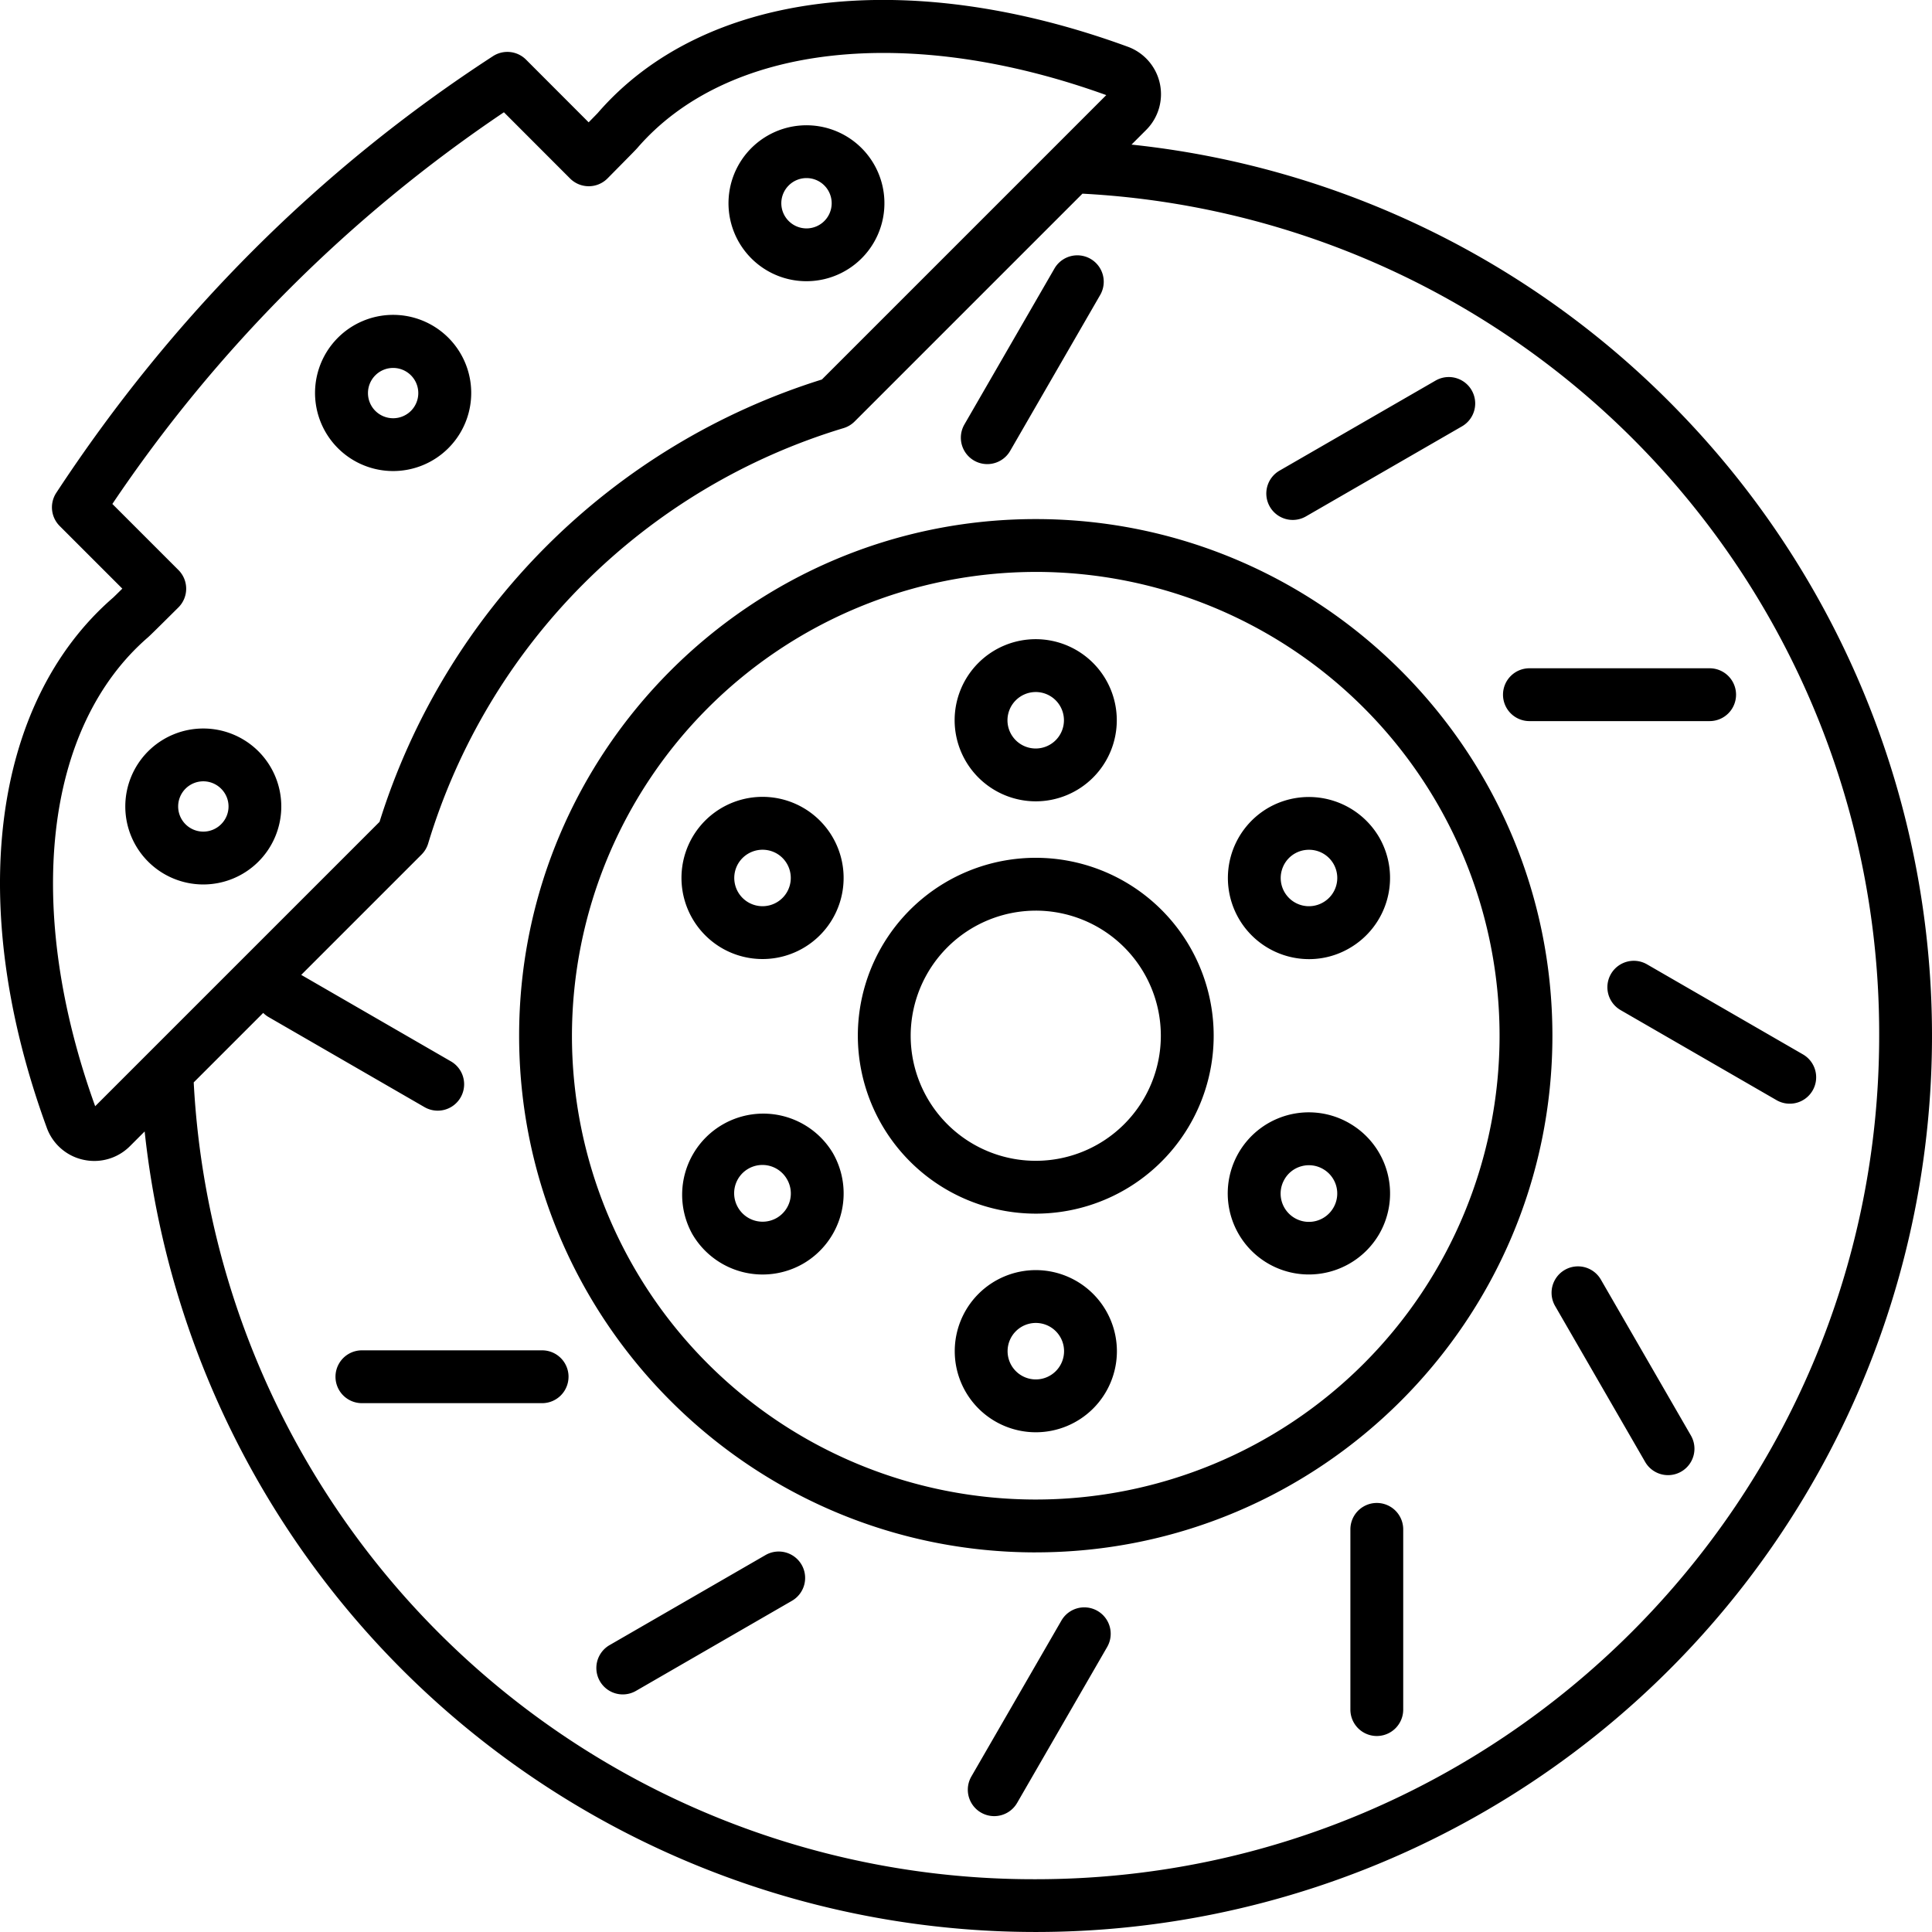 <svg id="Layer_1" viewBox="0 0 512 512" xmlns="http://www.w3.org/2000/svg" data-name="Layer 1"><path d="m274.476 336.593a21.486 21.486 0 1 0 21.514 21.486 21.51 21.51 0 0 0 -21.514-21.486zm0 28.968a7.483 7.483 0 1 1 7.512-7.482 7.49 7.49 0 0 1 -7.512 7.482zm-18.9-253.071 23.864-41.326a7 7 0 0 1 12.125 7l-23.865 41.329a7 7 0 1 1 -12.125-7zm142.736 71.61a7 7 0 0 1 7-7h47.76a7 7 0 1 1 0 14h-47.76a7 7 0 0 1 -7-7zm-26.445 221.2v47.76a7 7 0 1 1 -14 0v-47.76a7 7 0 0 1 14 0zm-35.343-271.013a7 7 0 0 1 2.564-9.564l41.354-23.865a7 7 0 0 1 7 12.128l-41.354 23.865a7 7 0 0 1 -9.563-2.564zm111.585 246.14a7 7 0 1 1 -12.125 7l-23.865-41.327a7 7 0 1 1 12.125-7zm-2.441-270.593a236.205 236.205 0 0 0 -145.807-71.513l3.886-3.885a13.389 13.389 0 0 0 -4.841-22.04c-58.686-21.479-112.54-14.733-140.485 17.538-.231.252-1.143 1.184-2.424 2.483l-16.587-16.609a7 7 0 0 0 -8.767-.923c-45.978 29.866-84.914 68.798-115.727 115.715a7 7 0 0 0 .9 8.794l16.6 16.6c-1.2 1.186-2.163 2.133-2.4 2.351-32.34 28.008-39.087 81.862-17.61 140.541a13.306 13.306 0 0 0 9.685 8.462 13.541 13.541 0 0 0 2.909.318 13.34 13.34 0 0 0 9.448-3.932l3.887-3.887a237.512 237.512 0 1 0 407.333-190.013zm-421.121 184 4.95 4.951zm.675-.675c-9.259-25.655-12.866-50.791-10.434-72.752s10.868-39.761 24.394-51.475c.476-.412 1.386-1.289 8.091-7.951a7 7 0 0 0 .016-9.917l-17.512-17.512a381.886 381.886 0 0 1 103.766-103.8l17.53 17.548a7 7 0 0 0 4.953 2.054h.02a7 7 0 0 0 4.962-2.083l1.511-1.53c4.974-5.036 5.988-6.068 6.425-6.571 11.714-13.529 29.514-21.964 51.475-24.4s47.134 1.181 72.753 10.434l-13.789 13.796c-.064.059-.122.123-.184.184l-61.388 61.387a178.756 178.756 0 0 0 -117.229 117.229zm249.254 204.854a222.85 222.85 0 0 1 -223.139-211.168l18.415-18.415a7 7 0 0 0 1.426 1.1l41.322 23.87a7 7 0 0 0 7-12.126l-39.672-22.92 31.886-31.886a7.011 7.011 0 0 0 1.754-2.934 164.748 164.748 0 0 1 110.079-110.08 7 7 0 0 0 2.933-1.752l60.378-60.378a222.852 222.852 0 0 1 211.142 223.168c0 123.25-100.273 223.521-223.524 223.521zm205.889-209.023a7 7 0 0 1 -9.564 2.562l-41.325-23.865a7 7 0 1 1 7-12.126l41.324 23.865a7 7 0 0 1 2.565 9.564zm-329.7 75.863a7 7 0 0 1 -7 7h-47.756a7 7 0 0 1 0-14h47.759a7 7 0 0 1 7.001 7zm123.807-43.224a47.151 47.151 0 1 0 -47.136-47.137 47.2 47.2 0 0 0 47.14 47.137zm0-80.3a33.148 33.148 0 1 1 -33.134 33.162 33.2 33.2 0 0 1 33.138-33.161zm0-28.968a21.486 21.486 0 1 0 -21.484-21.485 21.524 21.524 0 0 0 21.488 21.486zm0-28.968a7.483 7.483 0 1 1 -7.482 7.483 7.506 7.506 0 0 1 7.486-7.482zm0 228c75.5 0 136.931-61.415 136.931-136.9 0-75.5-61.427-136.931-136.931-136.931-75.488 0-136.9 61.427-136.9 136.931.003 75.487 61.416 136.907 136.904 136.907zm0-259.831a122.914 122.914 0 1 1 -122.9 122.928 123.067 123.067 0 0 1 122.904-122.926zm-83.157 99.705a21.491 21.491 0 1 0 -7.852-29.343l-.006.01a21.526 21.526 0 0 0 7.862 29.335zm4.275-22.343a7.524 7.524 0 0 1 10.245-2.736 7.488 7.488 0 1 1 -10.245 2.736zm162.033 68.755a21.484 21.484 0 1 0 -10.8 40.07 21.583 21.583 0 0 0 18.673-10.7l.017-.029a21.476 21.476 0 0 0 -7.893-29.338zm-4.234 22.338a7.494 7.494 0 1 1 -12.986-7.483 7.4 7.4 0 0 1 4.526-3.479 7.453 7.453 0 0 1 5.7.754 7.474 7.474 0 0 1 2.761 10.208zm-140.548 14.87a21.5 21.5 0 0 0 7.854-29.356 21.5 21.5 0 0 0 -37.238 21.487l.006.01a21.546 21.546 0 0 0 29.378 7.859zm-17.241-14.853a7.494 7.494 0 1 1 12.983-7.487 7.493 7.493 0 0 1 -2.731 10.212 7.523 7.523 0 0 1 -10.252-2.725zm16.831 94.634a7 7 0 0 1 -2.561 9.563l-41.329 23.869a7 7 0 0 1 -7-12.126l41.327-23.866a7 7 0 0 1 9.56 2.56zm80.979 21.8-23.866 41.325a7 7 0 1 1 -12.125-7l23.866-41.326a7 7 0 1 1 12.125 7zm47.941-183.022a21.572 21.572 0 0 0 5.568.735 21.217 21.217 0 0 0 10.7-2.9 21.512 21.512 0 0 0 7.9-29.343l-.017-.03a21.587 21.587 0 0 0 -29.366-7.841 21.5 21.5 0 0 0 5.211 39.378zm-1.689-22.706a7.441 7.441 0 0 1 7.2-5.539 7.465 7.465 0 0 1 3.74 13.962 7.476 7.476 0 0 1 -10.943-8.423zm-125.927-156.218a20.661 20.661 0 1 0 -14.616-6.044 20.609 20.609 0 0 0 14.616 6.044zm-4.715-25.376a6.668 6.668 0 1 1 0 9.43 6.646 6.646 0 0 1 0-9.43zm-169.761 149.959a20.67 20.67 0 1 0 29.231 0 20.693 20.693 0 0 0 -29.231 0zm19.33 19.332a6.665 6.665 0 1 1 0-9.43 6.619 6.619 0 0 1 0 9.43zm60.211-99.649a20.695 20.695 0 1 0 -14.616 6.044 20.694 20.694 0 0 0 14.616-6.044zm-19.331-9.9a6.667 6.667 0 1 1 9.43 0 6.673 6.673 0 0 1 -9.429-.002z"/></svg>